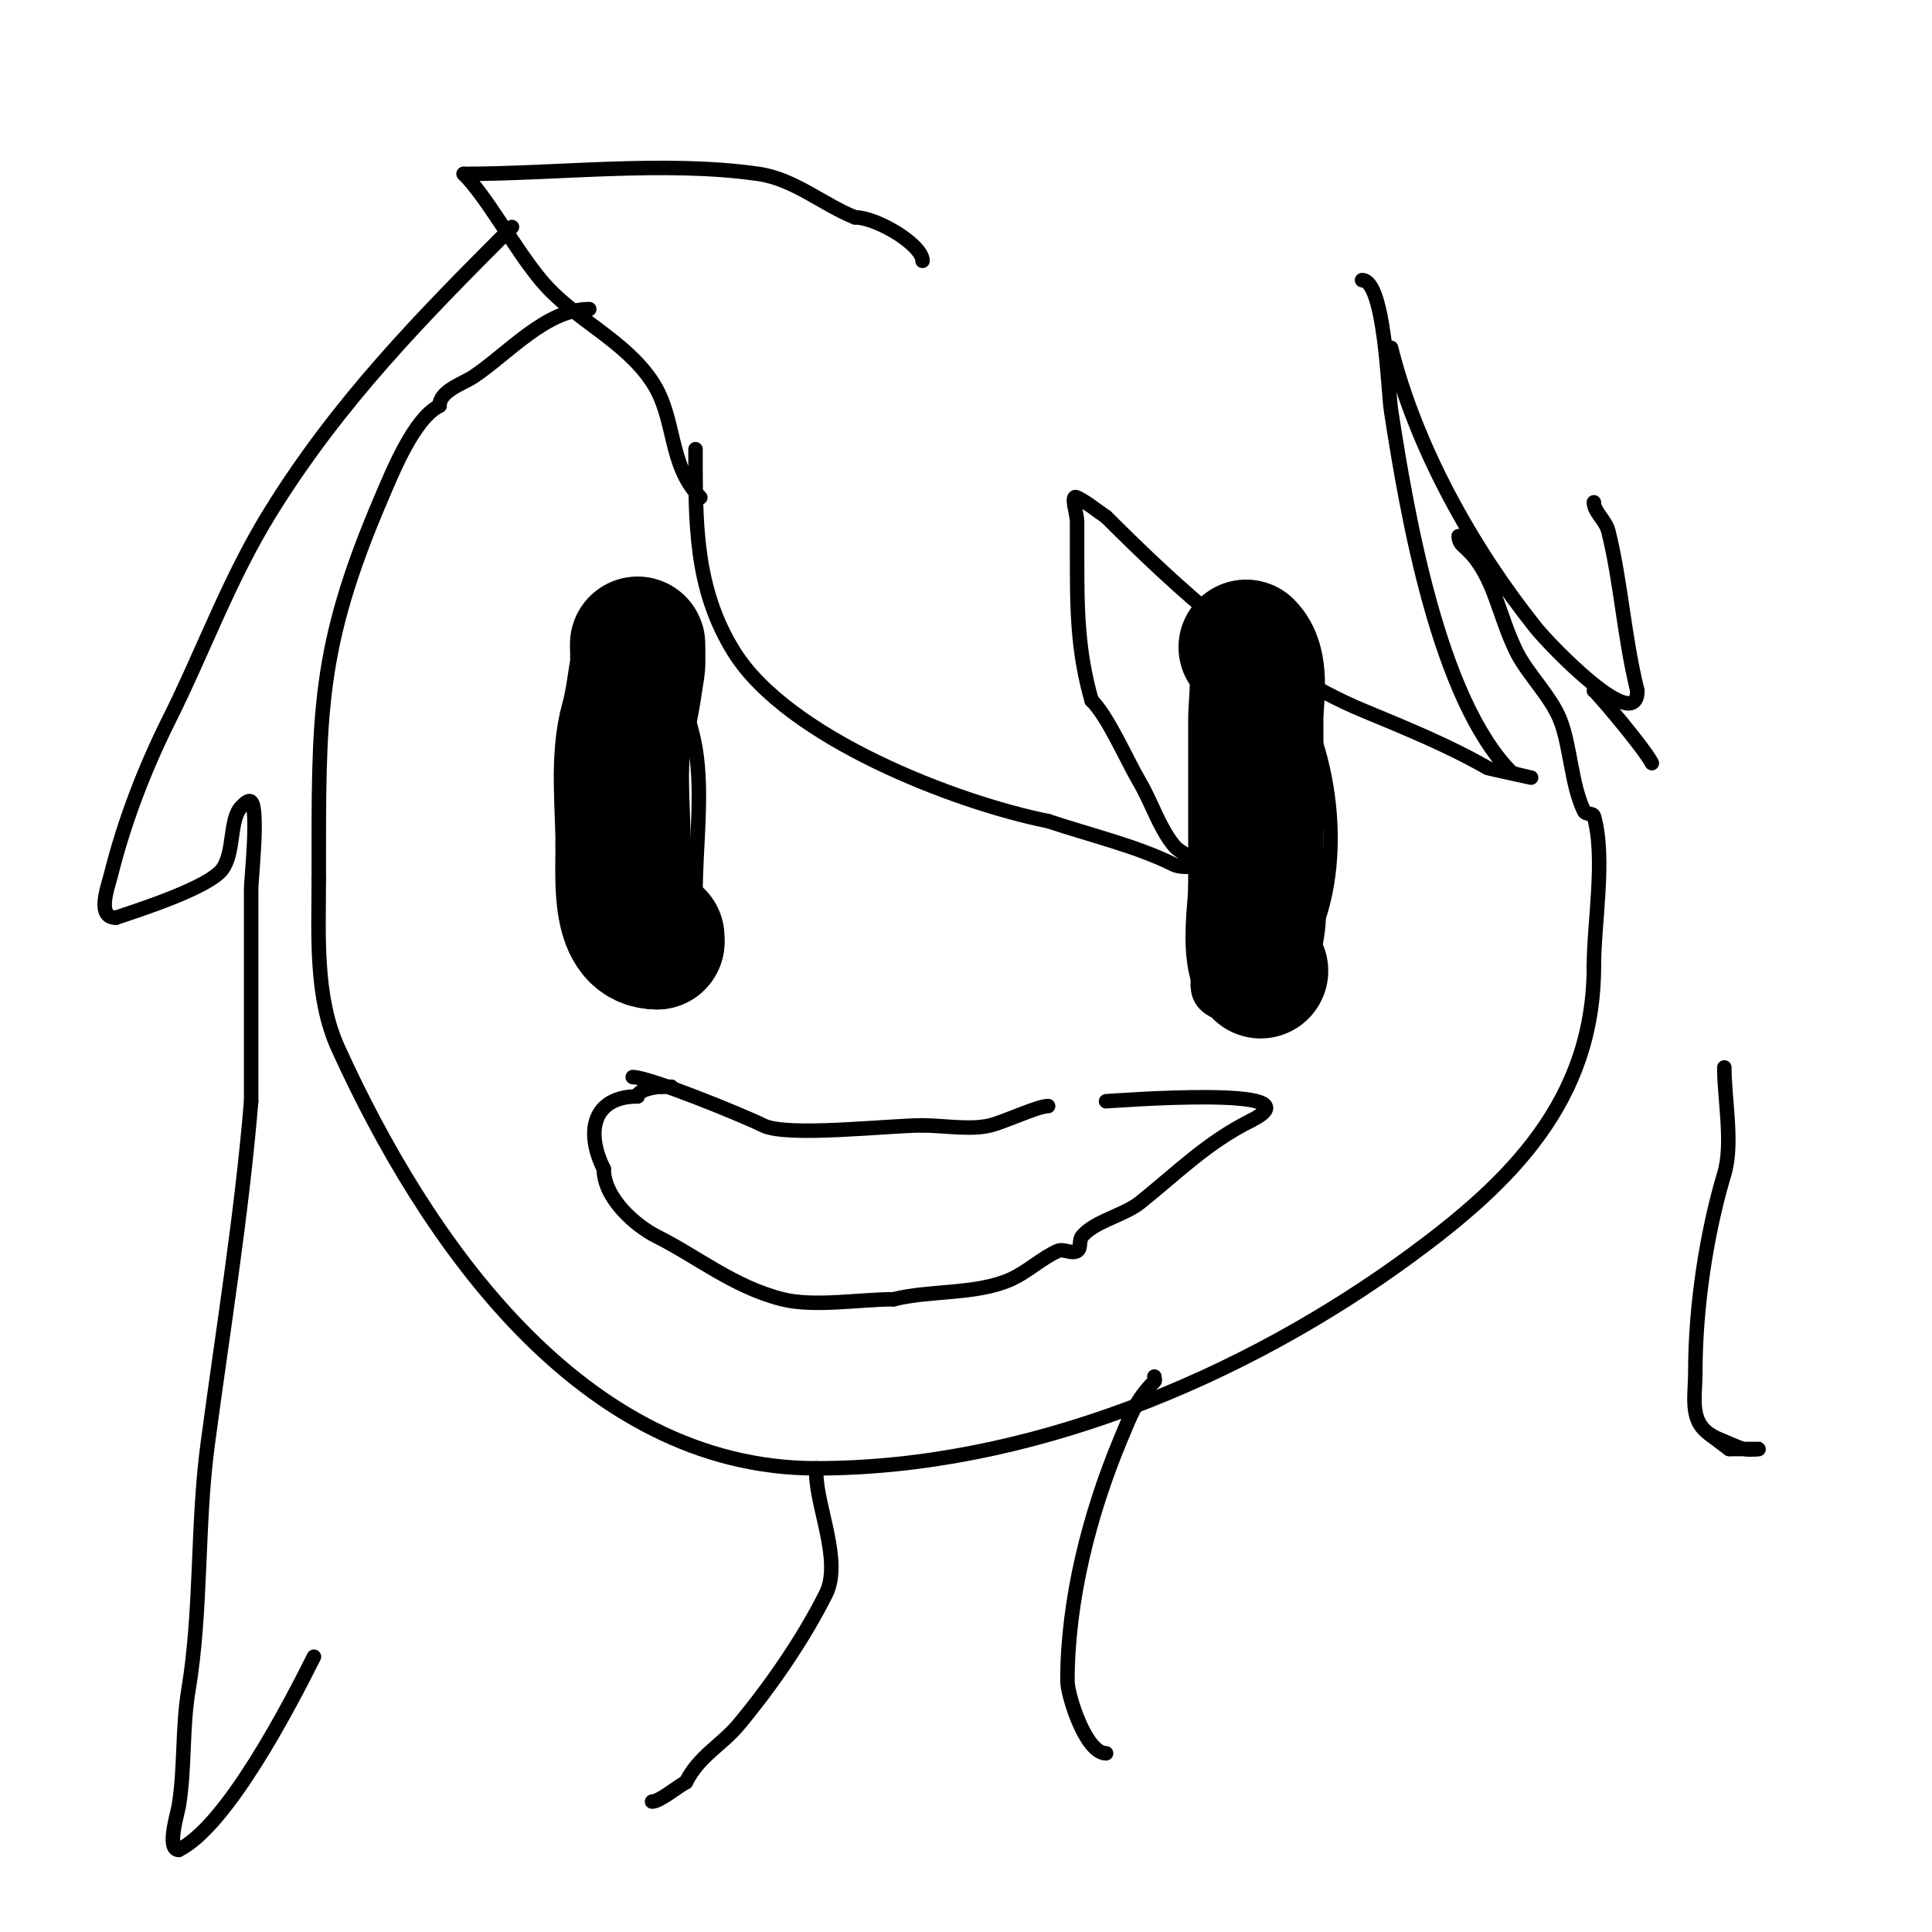 <svg viewBox='0 0 400 400' version='1.1' xmlns='http://www.w3.org/2000/svg' xmlns:xlink='http://www.w3.org/1999/xlink'><g fill='none' stroke='#000000' stroke-width='3' stroke-linecap='round' stroke-linejoin='round'><path d='M144,93c0,15.052 -0.228,28.835 8,42c11.113,17.78 45.785,31.157 65,35'/><path d='M217,170c8.989,2.996 18.345,5.172 26,9c2.087,1.044 7,0 7,0c0,0 -5.321,-1.901 -7,-4c-3.075,-3.843 -4.52,-8.749 -7,-13c-2.92,-5.006 -6.536,-13.536 -10,-17'/><path d='M226,145c-2.977,-10.42 -3,-19.185 -3,-30c0,-2.333 0,-4.667 0,-7c0,-1.667 -1.491,-5.745 0,-5c2.15,1.075 4,2.667 6,4'/><path d='M229,107c15.014,15.014 33.092,31.705 53,40c9.148,3.812 17.766,7.295 26,12c0.143,0.081 9,2 9,2c0,0 -2.696,-0.565 -4,-1'/><path d='M313,160c-15.104,-15.104 -21.689,-53.479 -25,-75c-0.613,-3.985 -1.281,-27 -6,-27'/><path d='M145,103c-6.732,-6.732 -4.924,-16.386 -10,-24c-5.873,-8.809 -16.19,-12.828 -23,-21c-5.517,-6.62 -11.065,-17.065 -16,-22'/><path d='M96,36c19.52,0 41.598,-2.772 61,0c7.452,1.065 13.299,6.32 20,9'/><path d='M177,45c4.555,0 14,5.707 14,9'/><path d='M122,64c-8.91,0 -16.82,9.213 -24,14c-2.121,1.414 -7,2.907 -7,6'/><path d='M91,84c-5.309,2.655 -9.728,13.698 -12,19c-13.444,31.37 -13,44.85 -13,79'/><path d='M66,182c0,11.423 -0.84,24.352 4,35c17.864,39.302 50.165,87 99,87'/><path d='M169,304c43.602,0 88.309,-18.56 123,-44c20.577,-15.089 38,-31.978 38,-60'/><path d='M330,200c0,-8.922 2.455,-22.406 0,-31c-0.205,-0.717 -1.667,-0.333 -2,-1c-2.681,-5.362 -2.837,-13.593 -5,-19c-1.948,-4.871 -6.719,-9.437 -9,-14c-3.753,-7.506 -4.577,-15.577 -10,-21'/><path d='M304,114c-1.028,-1.028 -2,-1.497 -2,-3'/><path d='M288,72c5.13,20.52 16.757,41.446 30,58c2.864,3.58 21,22.446 21,13'/><path d='M339,143c-2.722,-10.886 -3.397,-22.587 -6,-33c-0.587,-2.349 -3,-3.99 -3,-6'/><path d='M106,47c-18.795,18.795 -35.839,36.125 -50,59c-8.606,13.901 -13.823,28.646 -21,43c-5.018,10.035 -9.268,21.072 -12,32c-0.683,2.731 -3.102,9 1,9'/><path d='M24,190c4.968,-1.656 19.173,-6.231 22,-10c2.621,-3.494 1.423,-10.423 4,-13c0.527,-0.527 1.473,-1.527 2,-1c1.592,1.592 0,16.039 0,18c0,14.667 0,29.333 0,44'/><path d='M52,228c-1.995,23.938 -5.852,47.393 -9,71c-2.251,16.883 -1.213,34.277 -4,51c-1.309,7.851 -0.688,16.127 -2,24c-0.234,1.405 -2.594,9 0,9'/><path d='M37,383c10.058,-5.029 22.938,-29.876 28,-40'/><path d='M128,127c0,11.411 -5.588,21.148 -8,32c-1.374,6.184 0,14.707 0,21c0,14.498 -2.066,24 14,24'/><path d='M134,204c9.488,0 10,-11.426 10,-19c0,-9.593 1.568,-20.595 0,-30c-1.251,-7.508 -5,-14.264 -5,-22'/><path d='M139,133c-3.291,-6.581 -5.524,-5 -11,-5'/><path d='M128,128c-1.269,1.269 -2,3.205 -2,5'/><path d='M254,131c0,10.312 -2.329,18.975 -4,29c-2.39,14.341 -2,29.289 -2,44'/><path d='M248,204c0,8.647 15.633,7.367 20,3c2.991,-2.991 5,-13.068 5,-17'/><path d='M273,190c5.94,-17.821 0.629,-42.371 -10,-53'/><path d='M263,137c-1,0 -2,0 -3,0'/></g>
<g fill='none' stroke='#000000' stroke-width='28' stroke-linecap='round' stroke-linejoin='round'><path d='M132,134c0,-2.724 0.093,3.441 0,4c-0.556,3.338 -1.081,7.785 -2,11c-2.256,7.895 -1,17.643 -1,26'/><path d='M129,175c0,7.563 -1.029,20 7,20'/><path d='M136,195l0,-1'/><path d='M258,134c3.5,3.5 2,10.364 2,15c0,11.667 0,23.333 0,35'/><path d='M260,184c0,3.46 -1.767,14.233 1,17'/></g>
<g fill='none' stroke='#000000' stroke-width='3' stroke-linecap='round' stroke-linejoin='round'><path d='M131,223c3.447,0 23.038,8.019 27,10c4.947,2.473 25.85,0 33,0'/><path d='M191,233c4.203,0 9.945,1.014 14,0c3.274,-0.819 9.826,-4 12,-4'/><path d='M229,228c0.705,0 45.077,-3.539 30,4'/><path d='M259,232c-9.148,4.574 -15.24,10.792 -23,17c-3.28,2.624 -9.487,3.858 -12,7c-0.658,0.823 -0.096,2.458 -1,3c-1.143,0.686 -2.774,-0.525 -4,0c-3.219,1.38 -6.422,4.467 -10,6c-7.114,3.049 -16.427,2.107 -24,4'/><path d='M185,269c-6.895,0 -16.411,1.647 -23,0c-10.05,-2.513 -17.62,-8.81 -26,-13c-4.381,-2.19 -11,-7.916 -11,-14'/><path d='M125,242c-3.828,-7.656 -2.281,-15 7,-15'/><path d='M132,227c0,-1.31 3.437,-2 5,-2'/><path d='M137,225c0.667,0 1.333,0 2,0'/><path d='M239,285c0,0.333 0.236,0.764 0,1c-3.672,3.672 -4.76,6.624 -7,12c-6.444,15.466 -11,33.26 -11,50c0,2.917 3.737,15 8,15'/><path d='M169,305c0,6.864 5.382,18.235 2,25c-4.612,9.223 -11.286,18.943 -18,27c-3.658,4.39 -8.25,6.5 -11,12'/><path d='M142,369c-1.715,0.857 -5.382,4 -7,4'/><path d='M330,143c0,-0.385 10.451,11.902 12,15'/><path d='M357,221c0,6.549 1.864,15.787 0,22c-3.706,12.352 -6,27.568 -6,41c0,5.879 -1.661,11.335 5,14c1.099,0.44 3.752,1.688 5,2c0.97,0.243 4,0 3,0c-2,0 -4,0 -6,0'/><path d='M358,300l-4,-3'/></g>
</svg>